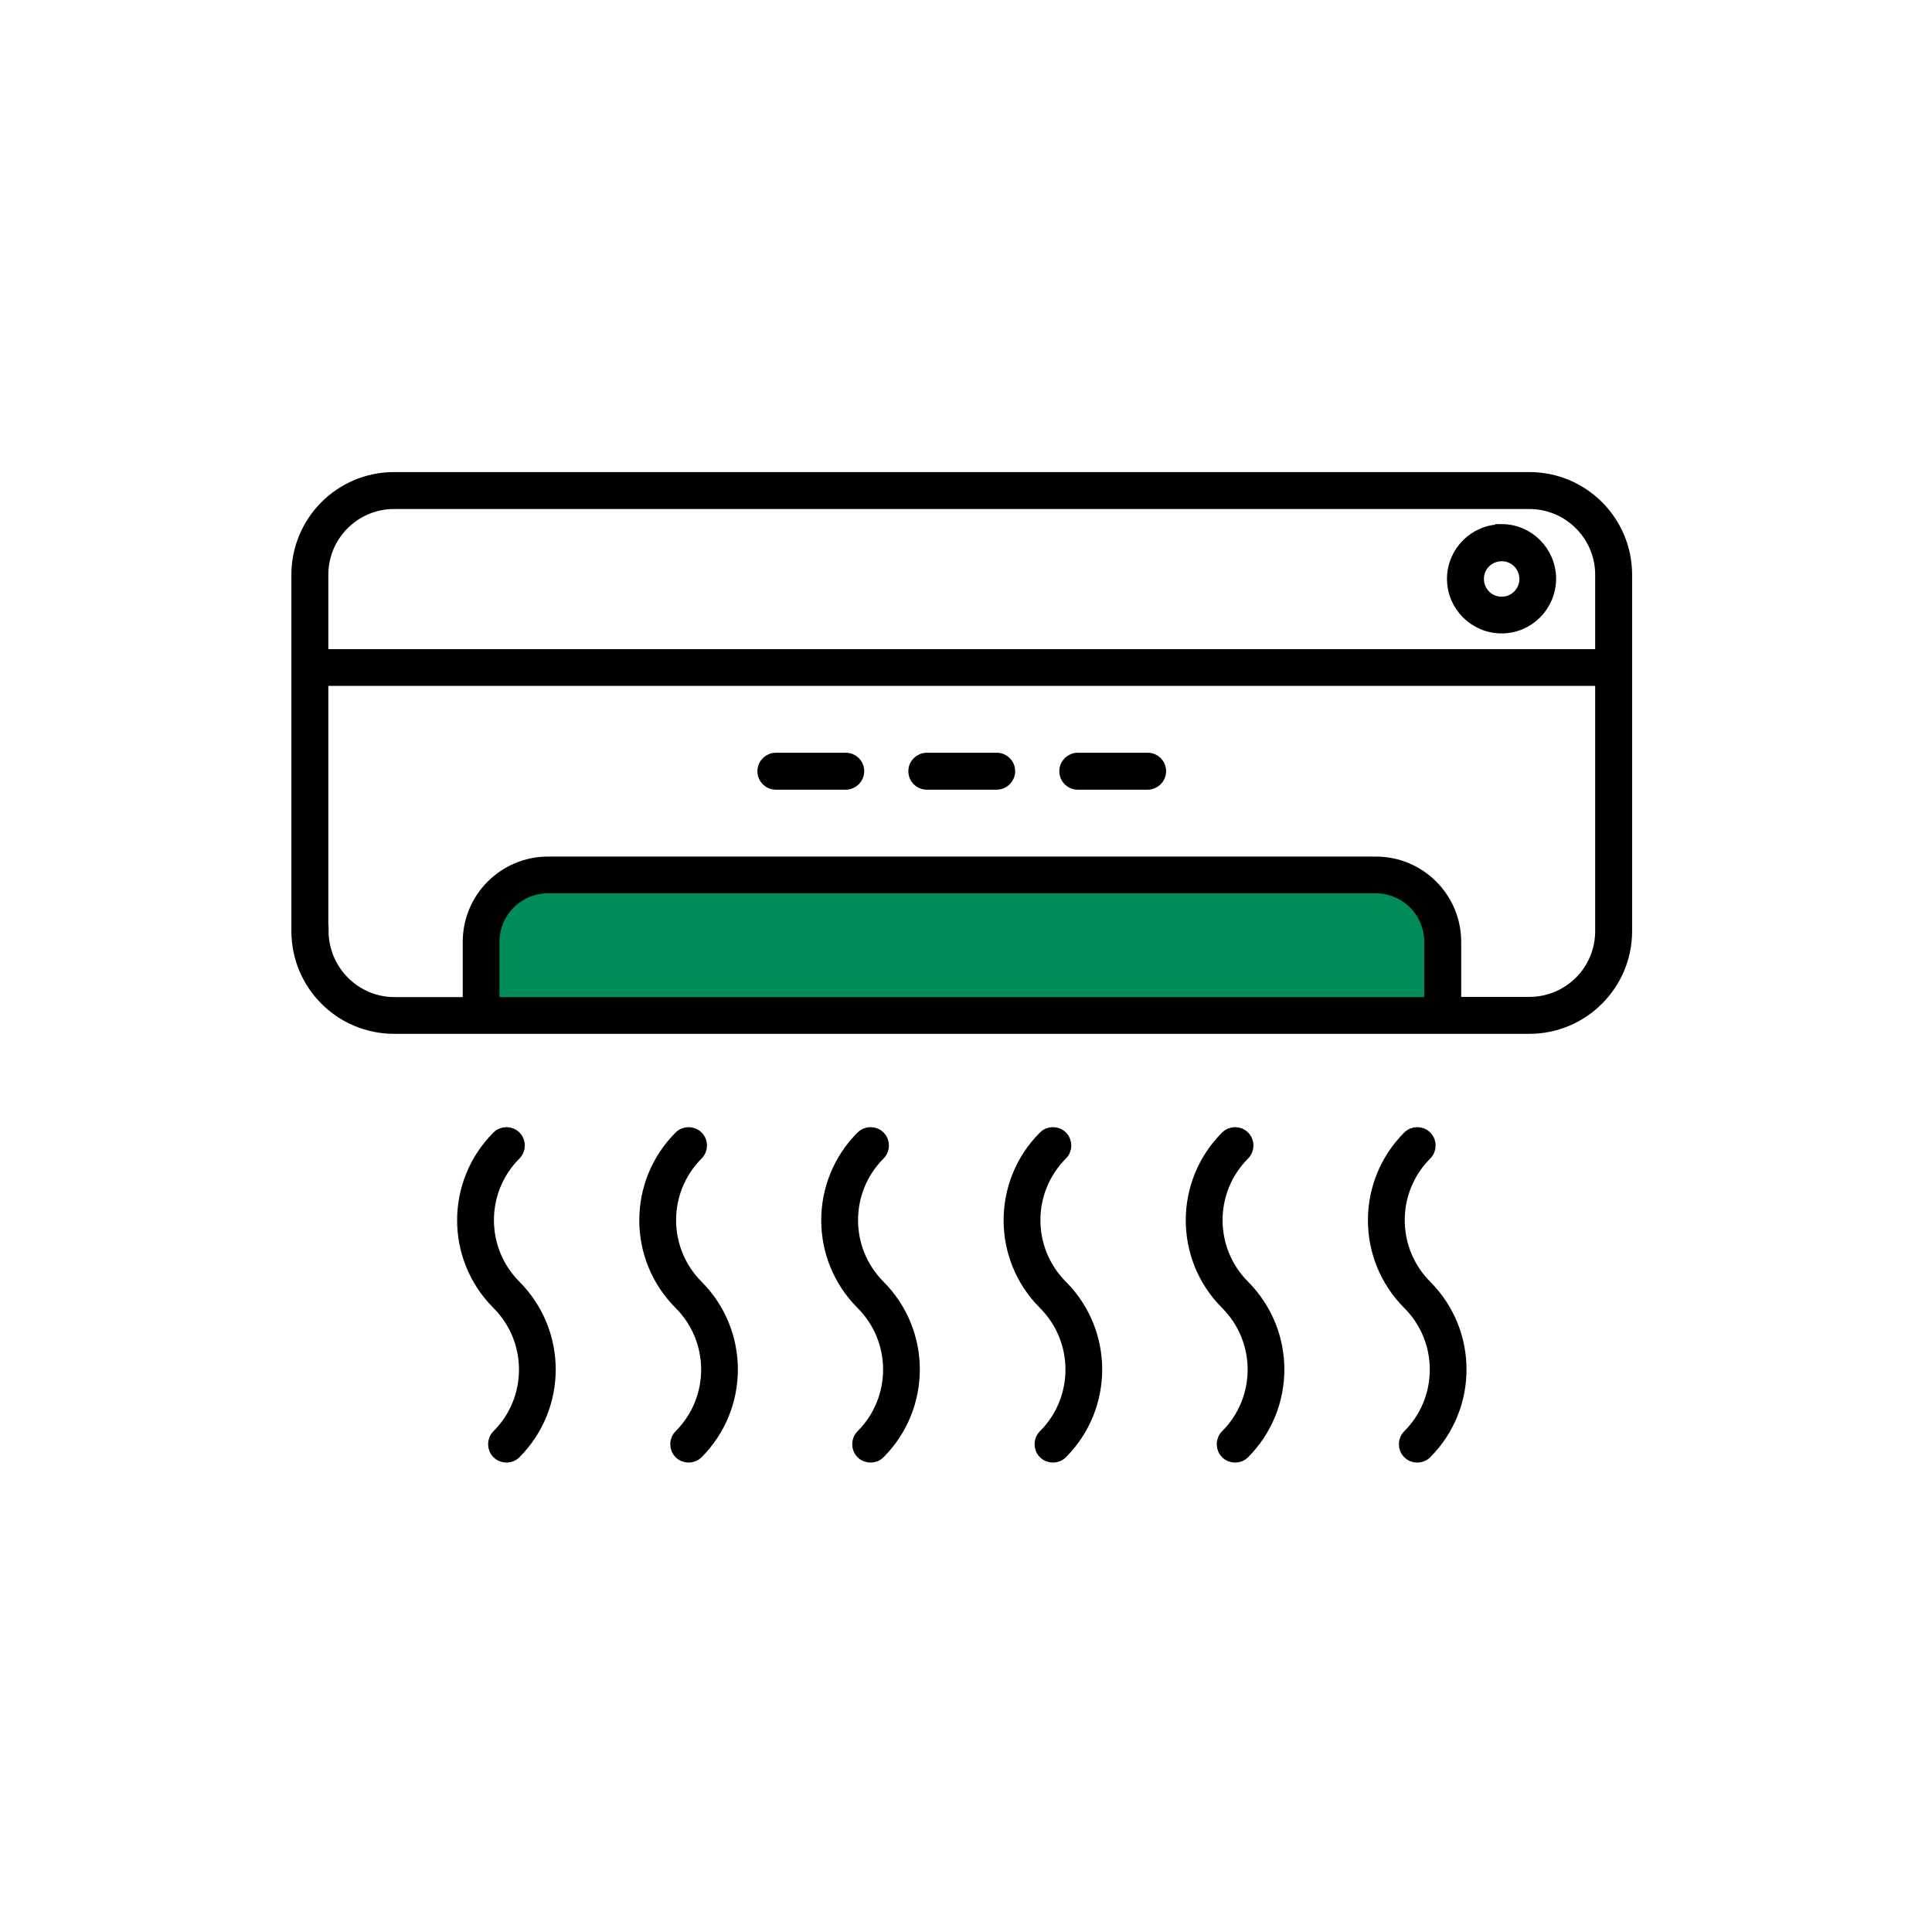 <?xml version="1.0" encoding="UTF-8"?>
<svg xmlns="http://www.w3.org/2000/svg" width="91" height="91" viewBox="0 0 91 91" fill="none">
  <path d="M26.105 41.175L23.675 41.785L23.065 42.815L22.555 44.745V47.625L40.865 47.785L48.955 47.625L59.865 47.785H65.365L68.045 47.625L68.225 45.255L67.695 43.195L66.435 41.795L64.125 41.365H59.875L26.135 41.185L26.105 41.175Z" fill="#008C58" stroke="#B2B2B2" stroke-width="0.86"></path>
  <path d="M76.575 43.855V27.075C76.575 24.565 74.545 22.535 72.035 22.535H18.565C16.055 22.535 14.025 24.565 14.025 27.075V43.855C14.025 46.365 16.055 48.395 18.565 48.395H72.035C74.545 48.395 76.575 46.355 76.575 43.855ZM15.165 27.075C15.165 25.195 16.685 23.675 18.565 23.675H72.035C73.915 23.675 75.435 25.205 75.435 27.075V30.875H15.165V27.075ZM15.165 43.855V32.005H75.435V43.855C75.435 45.735 73.915 47.255 72.035 47.255H68.525V44.365C68.525 42.305 66.855 40.645 64.805 40.645H25.815C23.755 40.645 22.095 42.315 22.095 44.365V47.265H18.585C16.705 47.265 15.185 45.735 15.175 43.855H15.165ZM23.225 47.255V44.365C23.225 42.935 24.385 41.775 25.815 41.775H64.795C66.225 41.775 67.385 42.935 67.385 44.365V47.265H23.225V47.255Z" fill="black" stroke="black" stroke-width="0.6"></path>
  <path d="M36.545 36.895H39.835C40.145 36.895 40.405 36.645 40.405 36.325C40.405 36.005 40.155 35.755 39.835 35.755H36.545C36.235 35.755 35.975 36.005 35.975 36.325C35.975 36.645 36.225 36.895 36.545 36.895Z" fill="black" stroke="black" stroke-width="0.6"></path>
  <path d="M43.655 36.895H46.945C47.255 36.895 47.515 36.645 47.515 36.325C47.515 36.005 47.265 35.755 46.945 35.755H43.655C43.345 35.755 43.085 36.005 43.085 36.325C43.085 36.645 43.335 36.895 43.655 36.895Z" fill="black" stroke="black" stroke-width="0.6"></path>
  <path d="M50.765 36.895H54.055C54.365 36.895 54.625 36.645 54.625 36.325C54.625 36.005 54.375 35.755 54.055 35.755H50.765C50.455 35.755 50.195 36.005 50.195 36.325C50.195 36.645 50.445 36.895 50.765 36.895Z" fill="black" stroke="black" stroke-width="0.6"></path>
  <path d="M23.455 68.425C23.675 68.645 24.035 68.645 24.255 68.425C26.415 66.255 26.415 62.755 24.255 60.585C22.535 58.865 22.535 56.075 24.255 54.355C24.475 54.135 24.475 53.775 24.255 53.555C24.035 53.335 23.675 53.335 23.455 53.555C21.295 55.715 21.285 59.225 23.455 61.395C25.175 63.115 25.175 65.905 23.455 67.625C23.235 67.845 23.235 68.205 23.455 68.425Z" fill="black" stroke="black" stroke-width="0.6"></path>
  <path d="M32.035 68.425C32.255 68.645 32.615 68.645 32.835 68.425C34.995 66.255 34.995 62.755 32.835 60.585C31.115 58.865 31.115 56.075 32.835 54.355C33.055 54.135 33.055 53.775 32.835 53.555C32.615 53.335 32.255 53.335 32.035 53.555C29.875 55.715 29.865 59.225 32.035 61.395C33.755 63.115 33.755 65.905 32.035 67.625C31.815 67.845 31.815 68.205 32.035 68.425Z" fill="black" stroke="black" stroke-width="0.6"></path>
  <path d="M40.605 68.425C40.825 68.645 41.185 68.645 41.405 68.425C43.565 66.255 43.565 62.755 41.405 60.585C39.685 58.865 39.685 56.075 41.405 54.355C41.625 54.135 41.625 53.775 41.405 53.555C41.185 53.335 40.825 53.335 40.605 53.555C38.445 55.715 38.435 59.225 40.605 61.395C42.325 63.115 42.325 65.905 40.605 67.625C40.385 67.845 40.385 68.205 40.605 68.425Z" fill="black" stroke="black" stroke-width="0.6"></path>
  <path d="M49.195 68.425C49.415 68.645 49.775 68.645 49.995 68.425C52.155 66.255 52.155 62.755 49.995 60.585C48.275 58.865 48.275 56.075 49.995 54.355C50.215 54.135 50.215 53.775 49.995 53.555C49.775 53.335 49.415 53.335 49.195 53.555C47.035 55.715 47.025 59.225 49.195 61.395C50.915 63.115 50.915 65.905 49.195 67.625C48.975 67.845 48.975 68.205 49.195 68.425Z" fill="black" stroke="black" stroke-width="0.6"></path>
  <path d="M57.775 68.425C57.995 68.645 58.355 68.645 58.575 68.425C60.735 66.255 60.735 62.755 58.575 60.585C56.855 58.865 56.855 56.075 58.575 54.355C58.795 54.135 58.795 53.775 58.575 53.555C58.355 53.335 57.995 53.335 57.775 53.555C55.615 55.715 55.605 59.225 57.775 61.395C59.495 63.115 59.495 65.905 57.775 67.625C57.555 67.845 57.555 68.205 57.775 68.425Z" fill="black" stroke="black" stroke-width="0.6"></path>
  <path d="M66.355 68.425C66.575 68.645 66.935 68.645 67.155 68.425C69.315 66.255 69.315 62.755 67.155 60.585C65.435 58.865 65.435 56.075 67.155 54.355C67.375 54.135 67.375 53.775 67.155 53.555C66.935 53.335 66.575 53.335 66.355 53.555C64.195 55.715 64.185 59.225 66.355 61.395C68.075 63.115 68.075 65.905 66.355 67.625C66.135 67.845 66.135 68.205 66.355 68.425Z" fill="black" stroke="black" stroke-width="0.6"></path>
  <path d="M70.725 24.995C69.475 24.995 68.455 26.015 68.455 27.265C68.455 28.515 69.475 29.535 70.725 29.535C71.975 29.535 72.985 28.525 72.995 27.265C72.995 26.005 71.975 24.985 70.725 24.985V24.995ZM70.725 28.405C70.095 28.405 69.595 27.895 69.595 27.265C69.595 26.635 70.105 26.135 70.735 26.135C71.365 26.135 71.865 26.645 71.865 27.275C71.865 27.895 71.355 28.405 70.735 28.405H70.725Z" fill="black" stroke="black" stroke-width="0.6"></path>
</svg>
